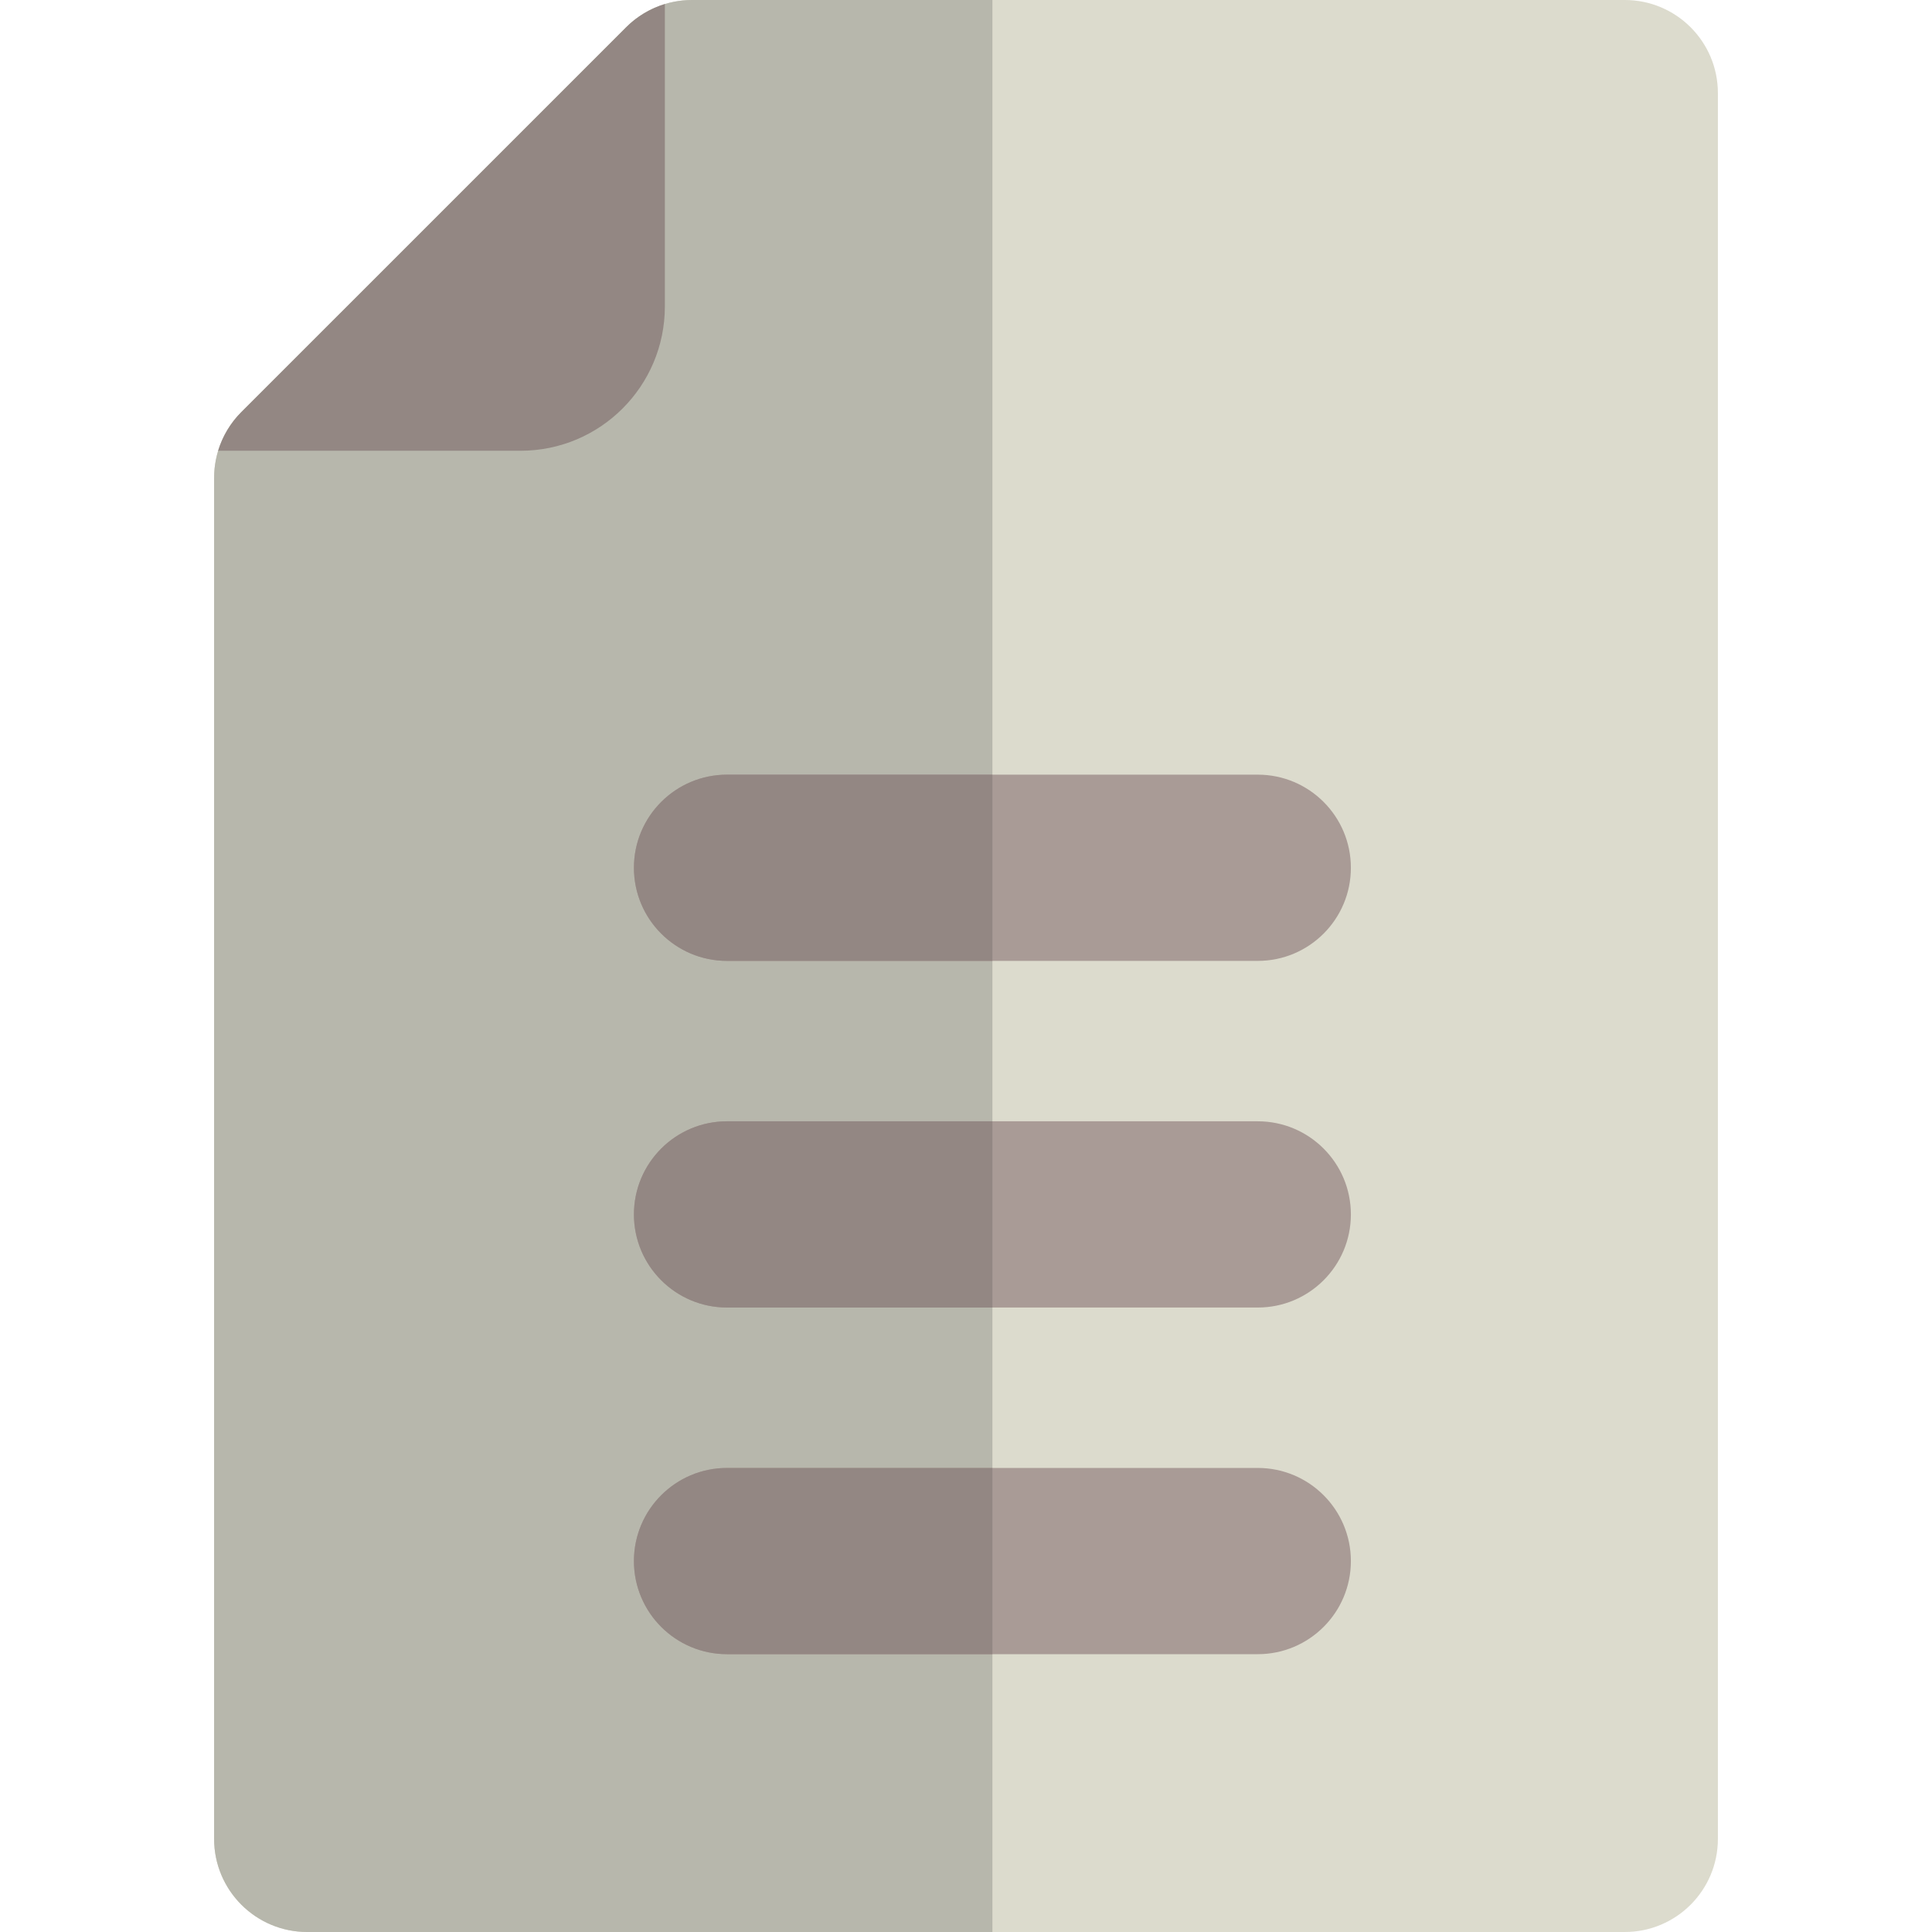 <?xml version="1.0" encoding="iso-8859-1"?>
<!-- Uploaded to: SVG Repo, www.svgrepo.com, Generator: SVG Repo Mixer Tools -->
<svg xmlns="http://www.w3.org/2000/svg" xmlns:xlink="http://www.w3.org/1999/xlink" version="1.1" id="Layer_1"  viewBox="0 0 311.224 311.224" xml:space="preserve" width="512" height="512">
<g>
	<path style="fill:#DCDBCD;" d="M261.734,311.224H49.49c-8.284,0-15-6.716-15-15V76.983c0-3.979,1.581-7.793,4.394-10.606   l61.984-61.983C103.68,1.58,107.496,0,111.474,0h150.26c8.284,0,15,6.716,15,15v281.224   C276.734,304.508,270.018,311.224,261.734,311.224z"/>
	<path style="fill:#B7B7AC;" d="M159.865,311.224H49.49c-8.284,0-15-6.716-15-15V76.983c0-3.979,1.581-7.793,4.394-10.606   l61.984-61.983C103.68,1.58,107.496,0,111.474,0h48.391L159.865,311.224z"/>
	<path style="fill:#A99B96;" d="M202.612,154.789h-85.493c-8.284,0-15-6.716-15-15s6.716-15,15-15h85.493c8.284,0,15,6.716,15,15   S210.896,154.789,202.612,154.789z"/>
	<path style="fill:#938783;" d="M159.865,154.789h-42.747c-8.284,0-15-6.716-15-15s6.716-15,15-15h42.747V154.789z"/>
	<path style="fill:#A99B96;" d="M202.612,210.629h-85.493c-8.284,0-15-6.716-15-15s6.716-15,15-15h85.493c8.284,0,15,6.716,15,15   S210.896,210.629,202.612,210.629z"/>
	<path style="fill:#938783;" d="M159.865,210.629h-42.747c-8.284,0-15-6.716-15-15s6.716-15,15-15h42.747V210.629z"/>
	<path style="fill:#A99B96;" d="M202.612,266.47h-85.493c-8.284,0-15-6.716-15-15c0-8.284,6.716-15,15-15h85.493   c8.284,0,15,6.716,15,15C217.612,259.754,210.896,266.47,202.612,266.47z"/>
	<path style="fill:#938783;" d="M159.865,266.47h-42.747c-8.284,0-15-6.716-15-15c0-8.284,6.716-15,15-15h42.747V266.47z"/>
	<g>
		<g>
			<g>
				<path style="fill:#938783;" d="M107.102,0.652c-2.333,0.711-4.479,1.986-6.234,3.742L38.883,66.377      c-1.756,1.756-3.031,3.902-3.742,6.235h48.715c12.838,0,23.245-10.407,23.245-23.245V0.652z"/>
			</g>
		</g>
	</g>
</g>















</svg>